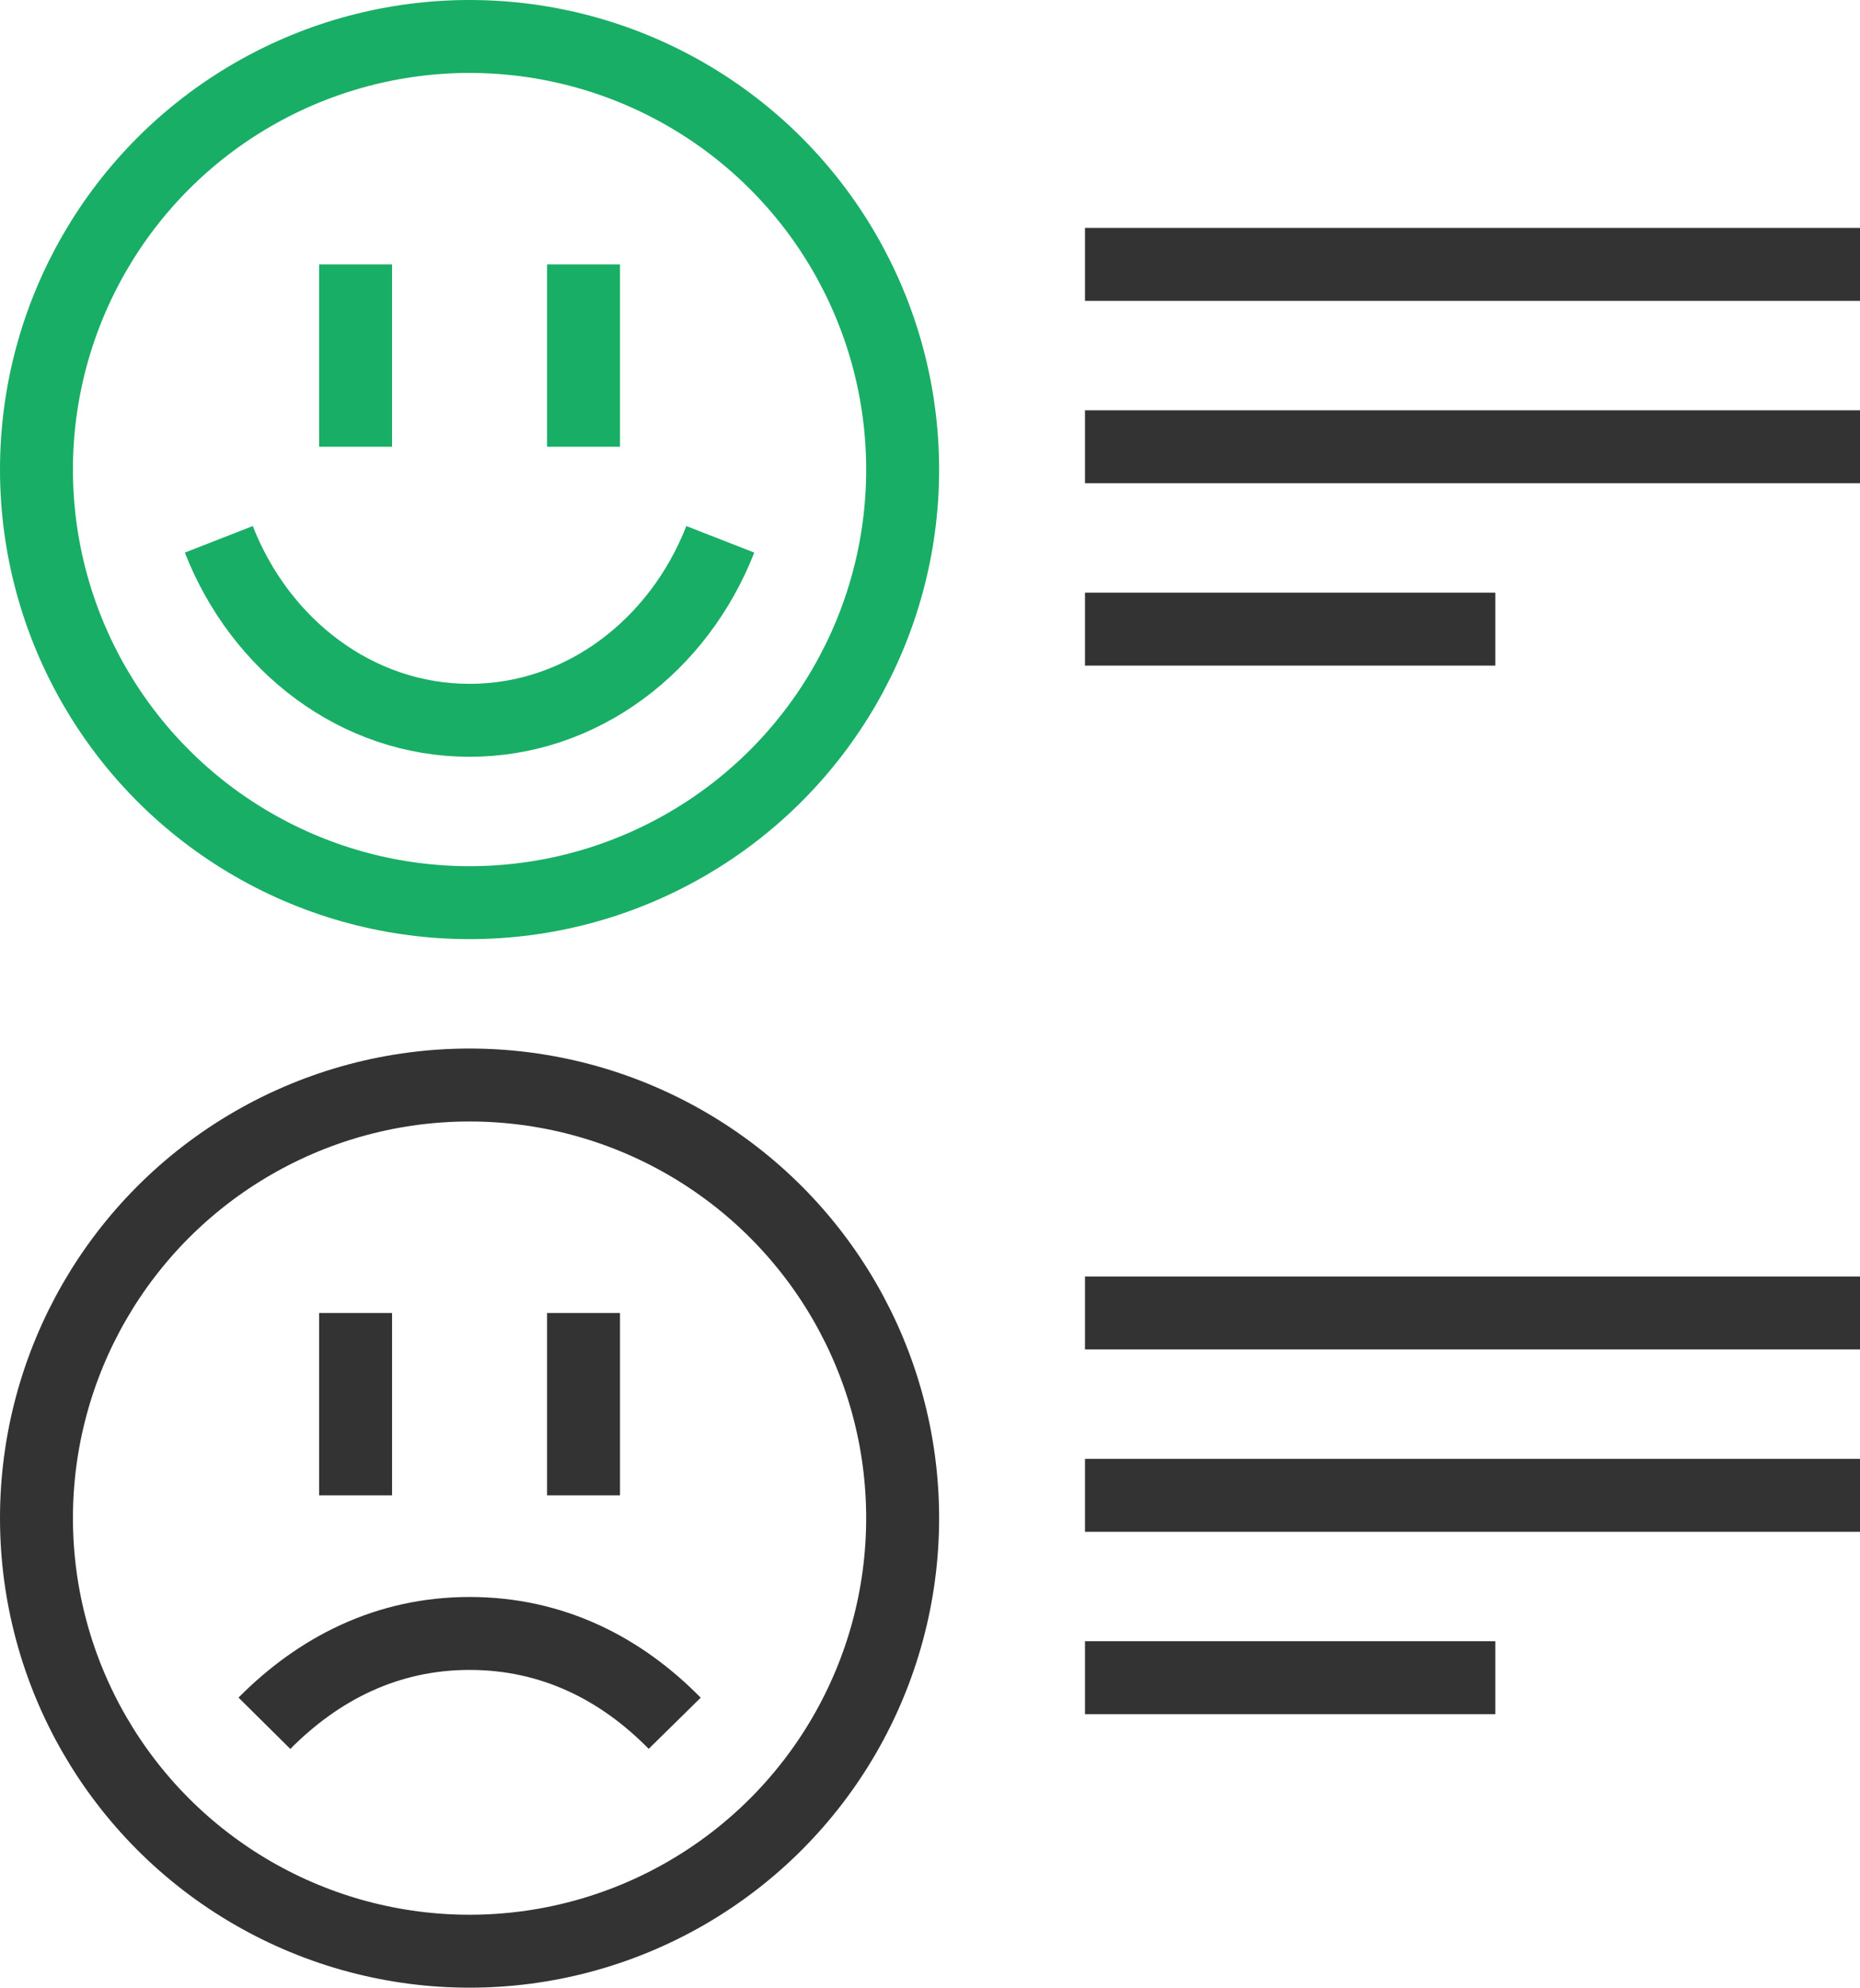 <?xml version="1.0" encoding="UTF-8"?><svg id="a" xmlns="http://www.w3.org/2000/svg" width="40.8" height="43.6" viewBox="0 0 40.8 43.6"><defs><style>.b{stroke-miterlimit:10;}.b,.c,.d{fill:none;stroke-width:1.6px;}.b,.d{stroke:#333;}.c{stroke:#19ae65;}.c,.d{stroke-linejoin:round;}</style></defs><circle class="c" cx="10.3" cy="10.3" r="9.5"/><circle class="d" cx="10.3" cy="33.3" r="9.5"/><line class="c" x1="7.8" y1="5.8" x2="7.8" y2="9.8"/><line class="c" x1="12.8" y1="5.8" x2="12.8" y2="9.8"/><path class="c" d="m15.8,11.83c-.91,2.33-3.03,3.97-5.5,3.97s-4.59-1.64-5.5-3.97"/><line class="d" x1="7.8" y1="28.8" x2="7.8" y2="32.8"/><line class="d" x1="12.8" y1="28.8" x2="12.8" y2="32.8"/><path class="d" d="m14.8,37.8c-1.18-1.2-2.68-1.97-4.5-1.97s-3.32.78-4.5,1.97"/><line class="b" x1="23.8" y1="5.8" x2="40.8" y2="5.8"/><line class="b" x1="23.8" y1="9.8" x2="40.8" y2="9.8"/><line class="b" x1="23.8" y1="13.8" x2="32.8" y2="13.8"/><line class="b" x1="23.8" y1="28.8" x2="40.8" y2="28.8"/><line class="b" x1="23.8" y1="32.8" x2="40.8" y2="32.8"/><line class="b" x1="23.8" y1="36.8" x2="32.8" y2="36.8"/></svg>